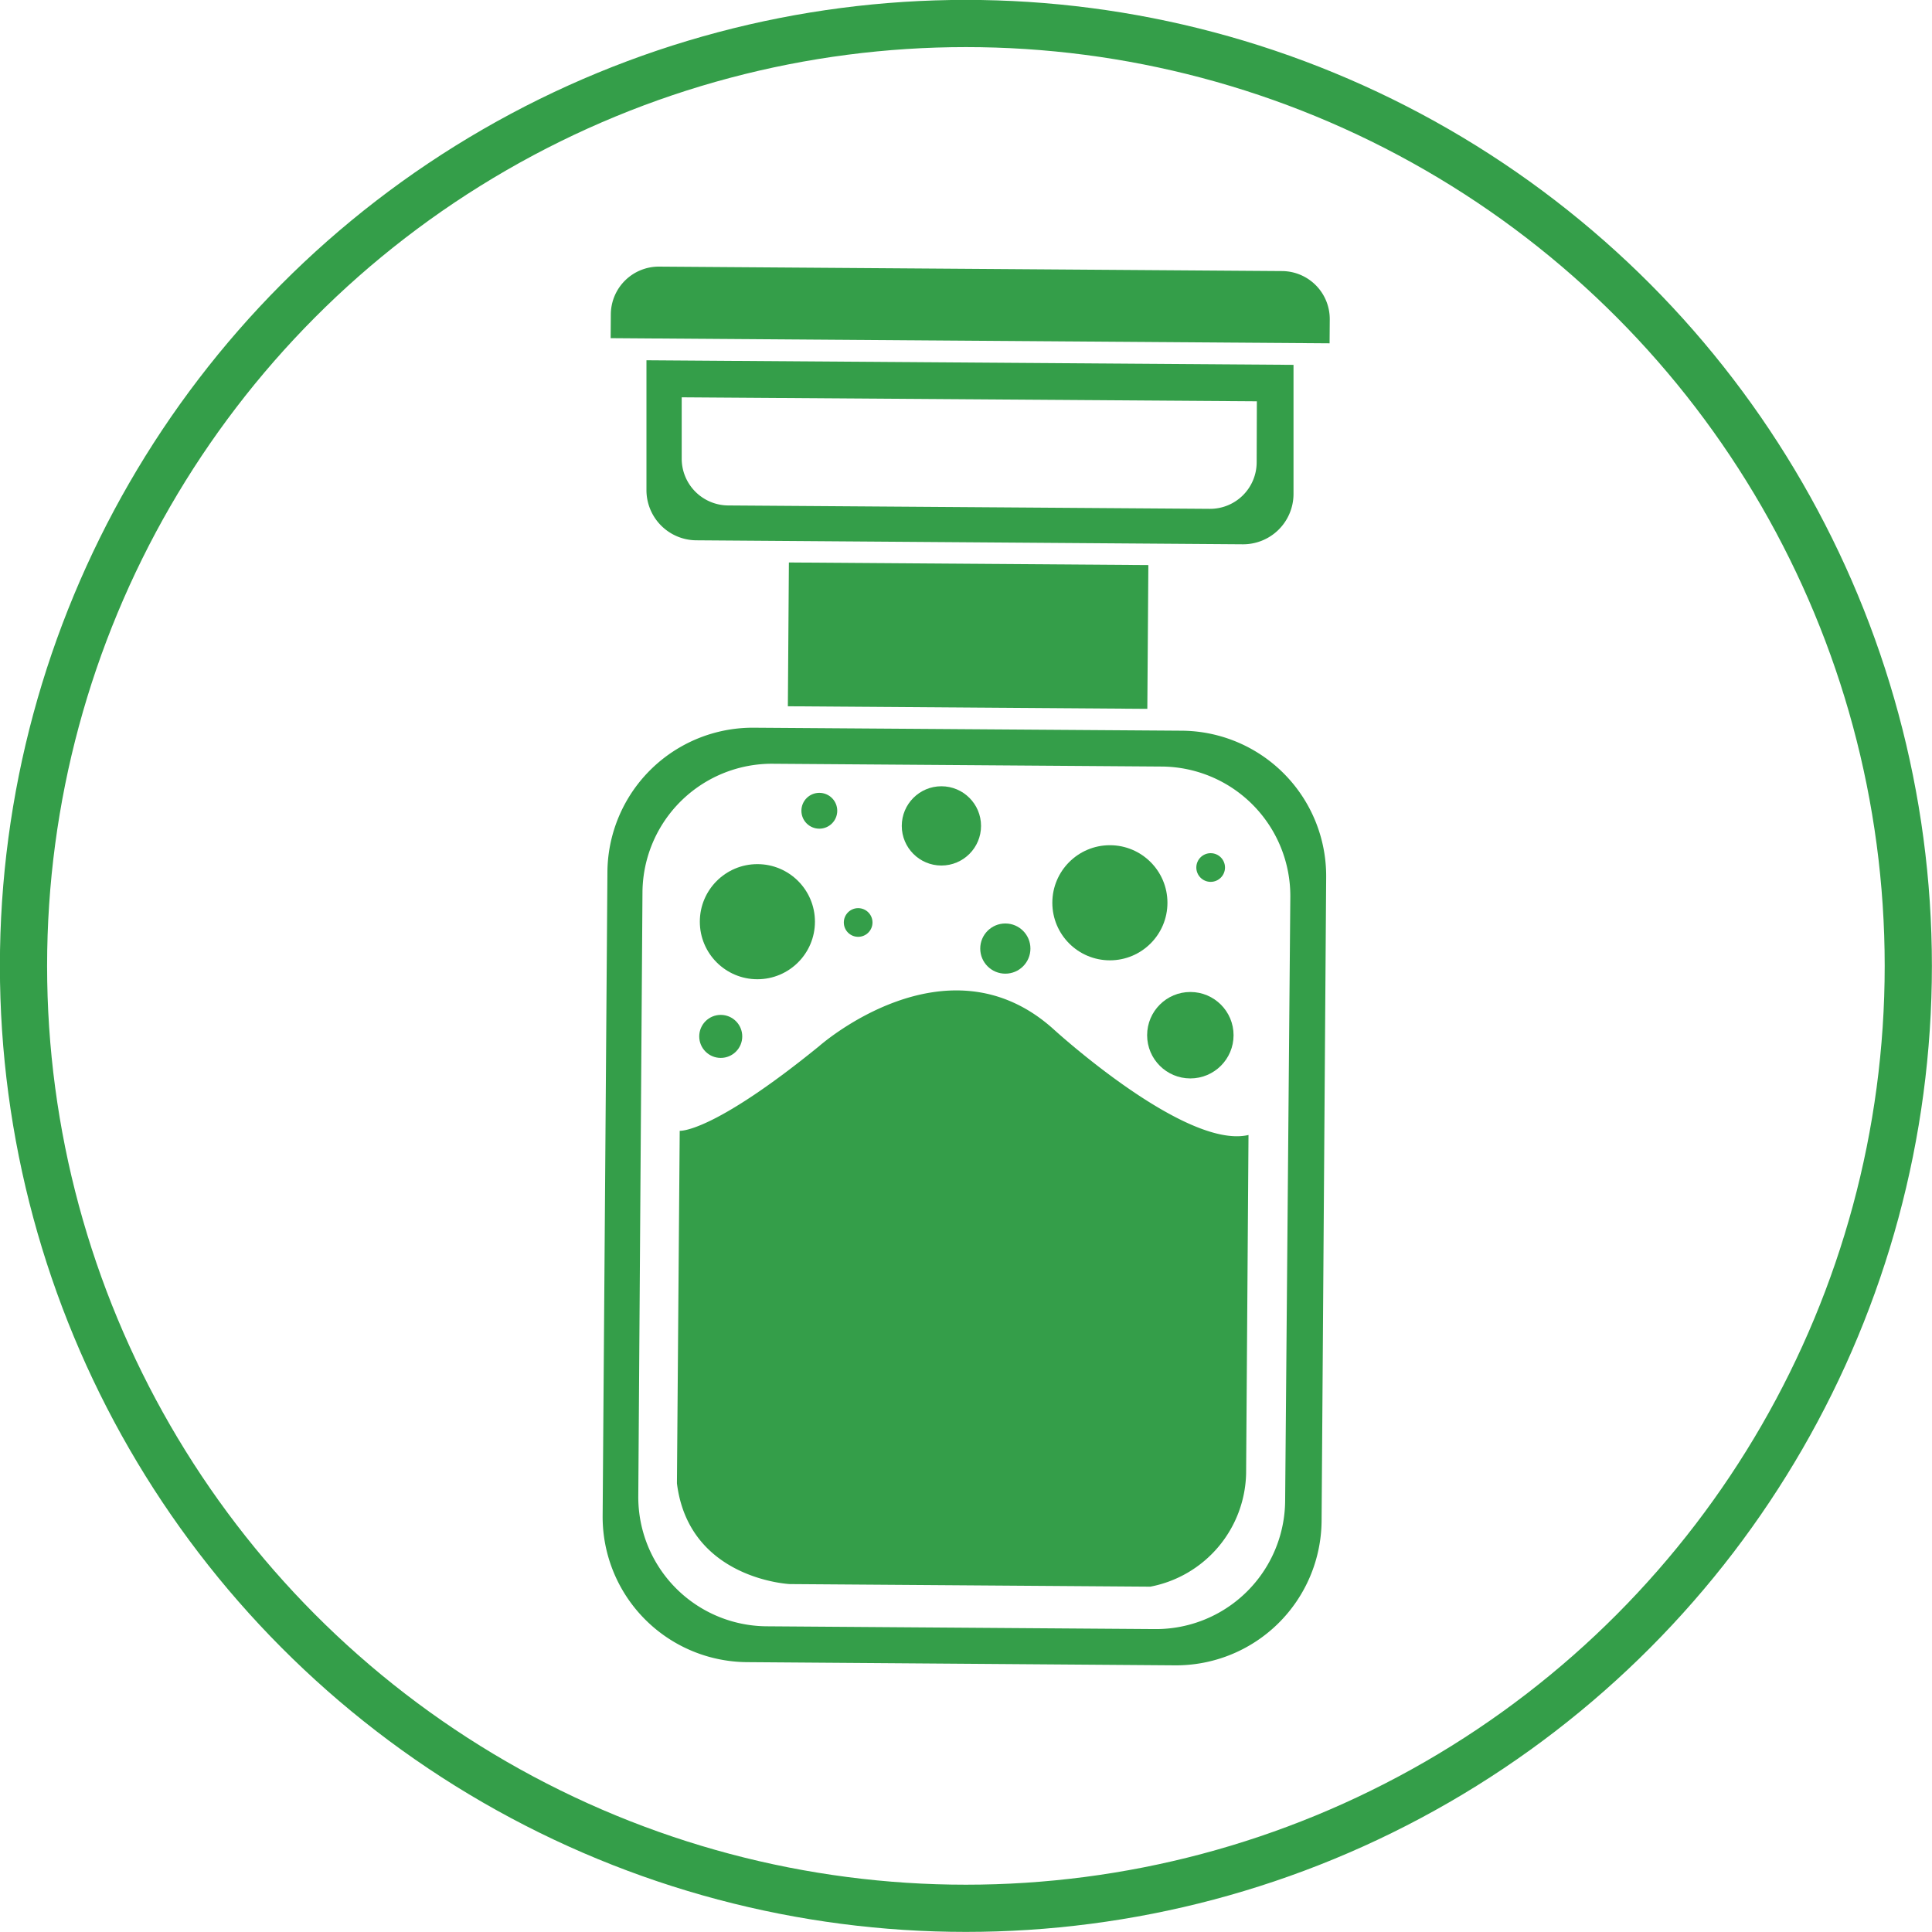 <svg id="Layer_1" data-name="Layer 1" xmlns="http://www.w3.org/2000/svg" viewBox="0 0 97.01 97.01">
  <defs>
    <style>
      .cls-1 {
        fill: #349e49;
      }

      .cls-2 {
        fill: none;
        stroke: #349e49;
        stroke-miterlimit: 10;
        stroke-width: 2.37px;
      }
    </style>
  </defs>
  <g>
    <g>
      <path class="cls-1" d="M66.46,41.47,45,41.32a7.3,7.3,0,0,0-7.35,7.25l-.24,32.31a7.3,7.3,0,0,0,7.25,7.36l21.49.16a7.31,7.31,0,0,0,7.36-7.25l.23-32.32A7.3,7.3,0,0,0,66.46,41.47Zm5.22,38.66a6.49,6.49,0,0,1-6.54,6.45l-19.49-.14A6.49,6.49,0,0,1,39.2,79.9l.21-30.32A6.5,6.5,0,0,1,46,43.13l19.49.14a6.5,6.5,0,0,1,6.45,6.54Z" transform="translate(-7.15 -4.78)"/>
      <rect class="cls-1" x="46.73" y="33.09" width="18.05" height="7.22" transform="translate(-6.88 -5.18) rotate(0.41)"/>
      <path class="cls-1" d="M39.61,22.87l0,6.5a2.52,2.52,0,0,0,2.51,2.54l27.43.2a2.53,2.53,0,0,0,2.55-2.51l0-6.5ZM70.25,28a2.34,2.34,0,0,1-2.36,2.33l-24.18-.17a2.35,2.35,0,0,1-2.33-2.37l0-3.06,28.88.2Z" transform="translate(-7.15 -4.78)"/>
      <path class="cls-1" d="M40.24,18.29H71.51a2.41,2.41,0,0,1,2.41,2.41v1.2a0,0,0,0,1,0,0H37.82a0,0,0,0,1,0,0v-1.2A2.41,2.41,0,0,1,40.24,18.29Z" transform="translate(-7 -5.19) rotate(0.41)"/>
      <g>
        <path class="cls-1" d="M41.28,61.56s1.59.15,7-4.25c0,0,6.39-5.67,11.75-.87,0,0,6.63,6.08,9.81,5.33l-.12,17a5.92,5.92,0,0,1-4.81,5.68l-18.1-.13s-5.07-.23-5.67-5.06Z" transform="translate(-7.15 -4.78)"/>
        <circle class="cls-1" cx="55.73" cy="45.33" r="2.89"/>
        <circle class="cls-1" cx="47.27" cy="41.47" r="1.99"/>
        <circle class="cls-1" cx="59.77" cy="51.98" r="2.17"/>
        <circle class="cls-1" cx="36.19" cy="52.04" r="1.08"/>
        <circle class="cls-1" cx="60.79" cy="43.56" r="0.72"/>
        <circle class="cls-1" cx="43.09" cy="46.32" r="0.72"/>
        <circle class="cls-1" cx="38.03" cy="46.28" r="2.89"/>
        <circle class="cls-1" cx="50.48" cy="47.63" r="1.26"/>
        <circle class="cls-1" cx="41.14" cy="40.71" r="0.9"/>
      </g>
    </g>
    <circle class="cls-2" cx="48.5" cy="48.5" r="47.32"/>
  </g>
</svg>
